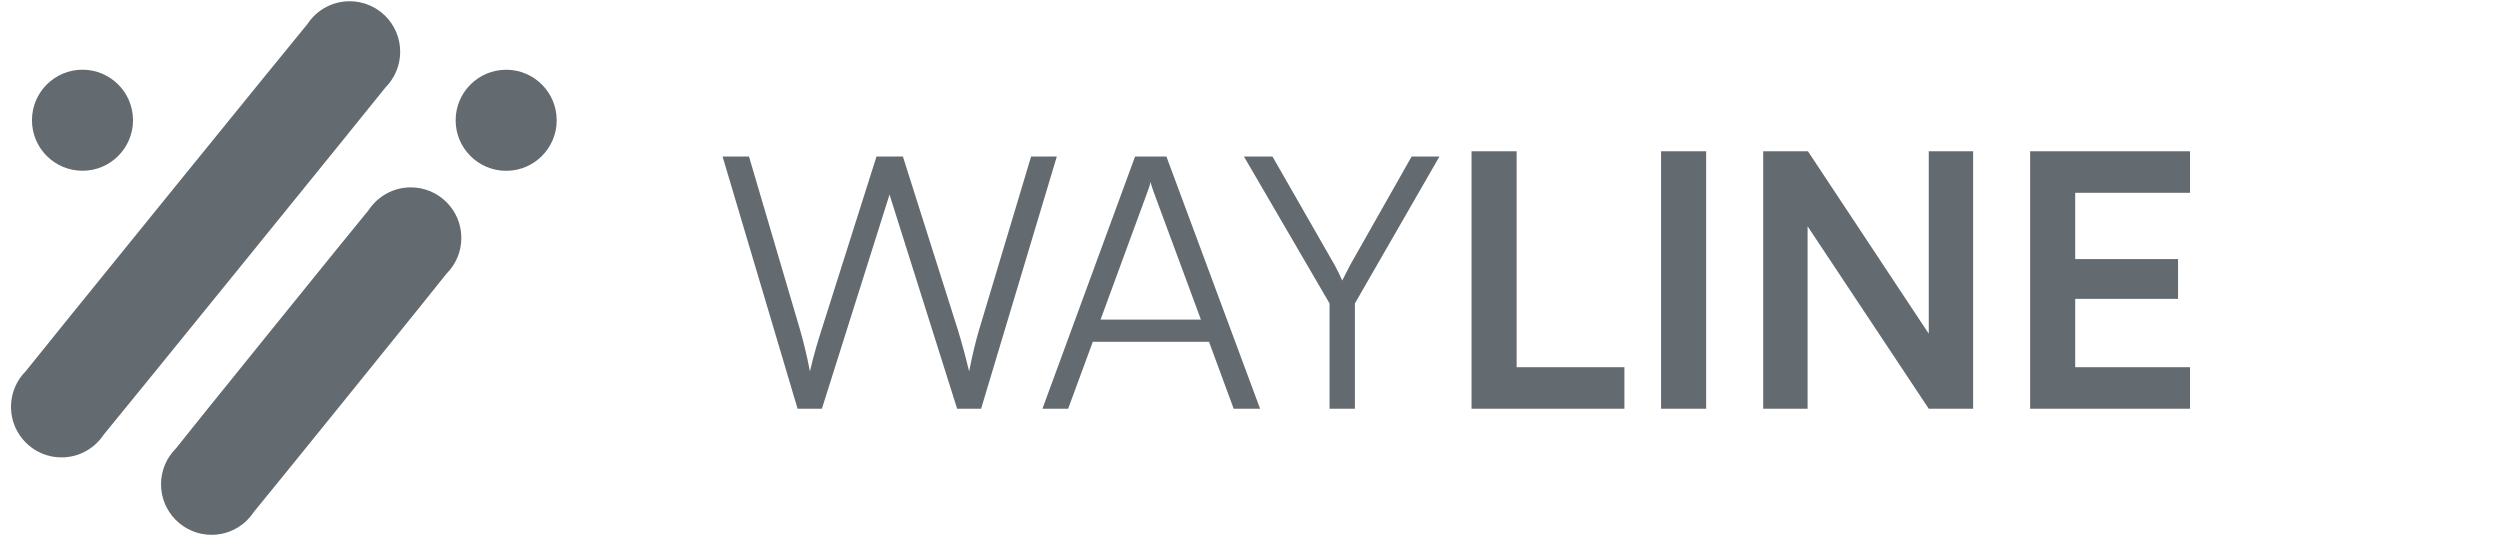 <svg width="159" height="35" viewBox="0 0 159 35" fill="none" xmlns="http://www.w3.org/2000/svg">
<path d="M24.514 5.563C25.093 4.981 25.452 4.179 25.452 3.293C25.452 1.518 24.013 0.079 22.238 0.079C21.116 0.079 20.13 0.655 19.555 1.527C19.402 1.68 1.757 23.426 1.637 23.608C1.057 24.189 0.699 24.991 0.699 25.877C0.699 27.652 2.138 29.091 3.912 29.091C5.034 29.091 6.021 28.515 6.596 27.643C6.748 27.49 24.394 5.744 24.514 5.563Z" fill="#636A70"/>
<path d="M28.4 17.403C28.982 16.822 29.341 16.018 29.341 15.131C29.341 13.356 27.902 11.917 26.127 11.917C25.005 11.917 24.018 12.494 23.443 13.366C23.289 13.52 11.302 28.346 11.182 28.528C10.601 29.11 10.241 29.913 10.241 30.8C10.241 32.575 11.68 34.014 13.455 34.014C14.577 34.014 15.564 33.438 16.139 32.565C16.293 32.411 28.28 17.586 28.4 17.403Z" fill="#636A70"/>
<path d="M5.246 10.86C7.021 10.86 8.46 9.421 8.46 7.646C8.46 5.872 7.021 4.433 5.246 4.433C3.471 4.433 2.033 5.872 2.033 7.646C2.033 9.421 3.471 10.86 5.246 10.86Z" fill="#636A70"/>
<path d="M32.192 10.864C33.967 10.864 35.406 9.425 35.406 7.65C35.406 5.875 33.967 4.436 32.192 4.436C30.417 4.436 28.979 5.875 28.979 7.65C28.979 9.425 30.417 10.864 32.192 10.864Z" fill="#636A70"/>
<g clip-path="url(#clip0_121_412)">
<path d="M50.727 25.995L45.956 9.957H47.636L50.884 20.977C51.108 21.762 51.309 22.568 51.511 23.621C51.78 22.456 52.004 21.762 52.25 20.977L55.745 9.957H57.425L60.919 20.977C61.166 21.784 61.389 22.59 61.636 23.621C61.882 22.389 62.084 21.605 62.263 21L65.578 9.957H67.213L62.398 25.995H60.874L56.574 12.376L52.273 25.995H50.727ZM67.934 25.995H66.299L72.19 9.957H74.184L80.142 25.995H78.462L76.894 21.739H69.502L67.934 25.995ZM72.974 12.219L69.995 20.328H76.379L73.377 12.219C73.31 11.995 73.198 11.726 73.176 11.569C73.153 11.704 73.064 11.995 72.974 12.219ZM84.559 19.297L79.116 9.957H80.93L84.895 16.878C85.074 17.214 85.209 17.483 85.365 17.841C85.567 17.438 85.567 17.438 85.858 16.878L89.778 9.957H91.548L86.172 19.297V25.995H84.559V19.297ZM96.458 9.621V23.352H103.312V25.995H93.591V9.621H96.458ZM108.511 9.621V25.995H105.644V9.621H108.511ZM114.963 25.995H112.141V9.621H114.985L122.669 21.224V9.621H125.491V25.995H122.669L114.963 14.392V25.995ZM139.285 25.995H129.116V9.621H139.285V12.264H131.983V16.475H138.524V19.006H131.983V23.352H139.285V25.995Z" fill="#636A70"/>
</g>
<defs>
<clipPath id="clip0_121_412">
<rect width="112.7" height="35" fill="white" transform="translate(45.9)"/>
</clipPath>
</defs>
</svg>
